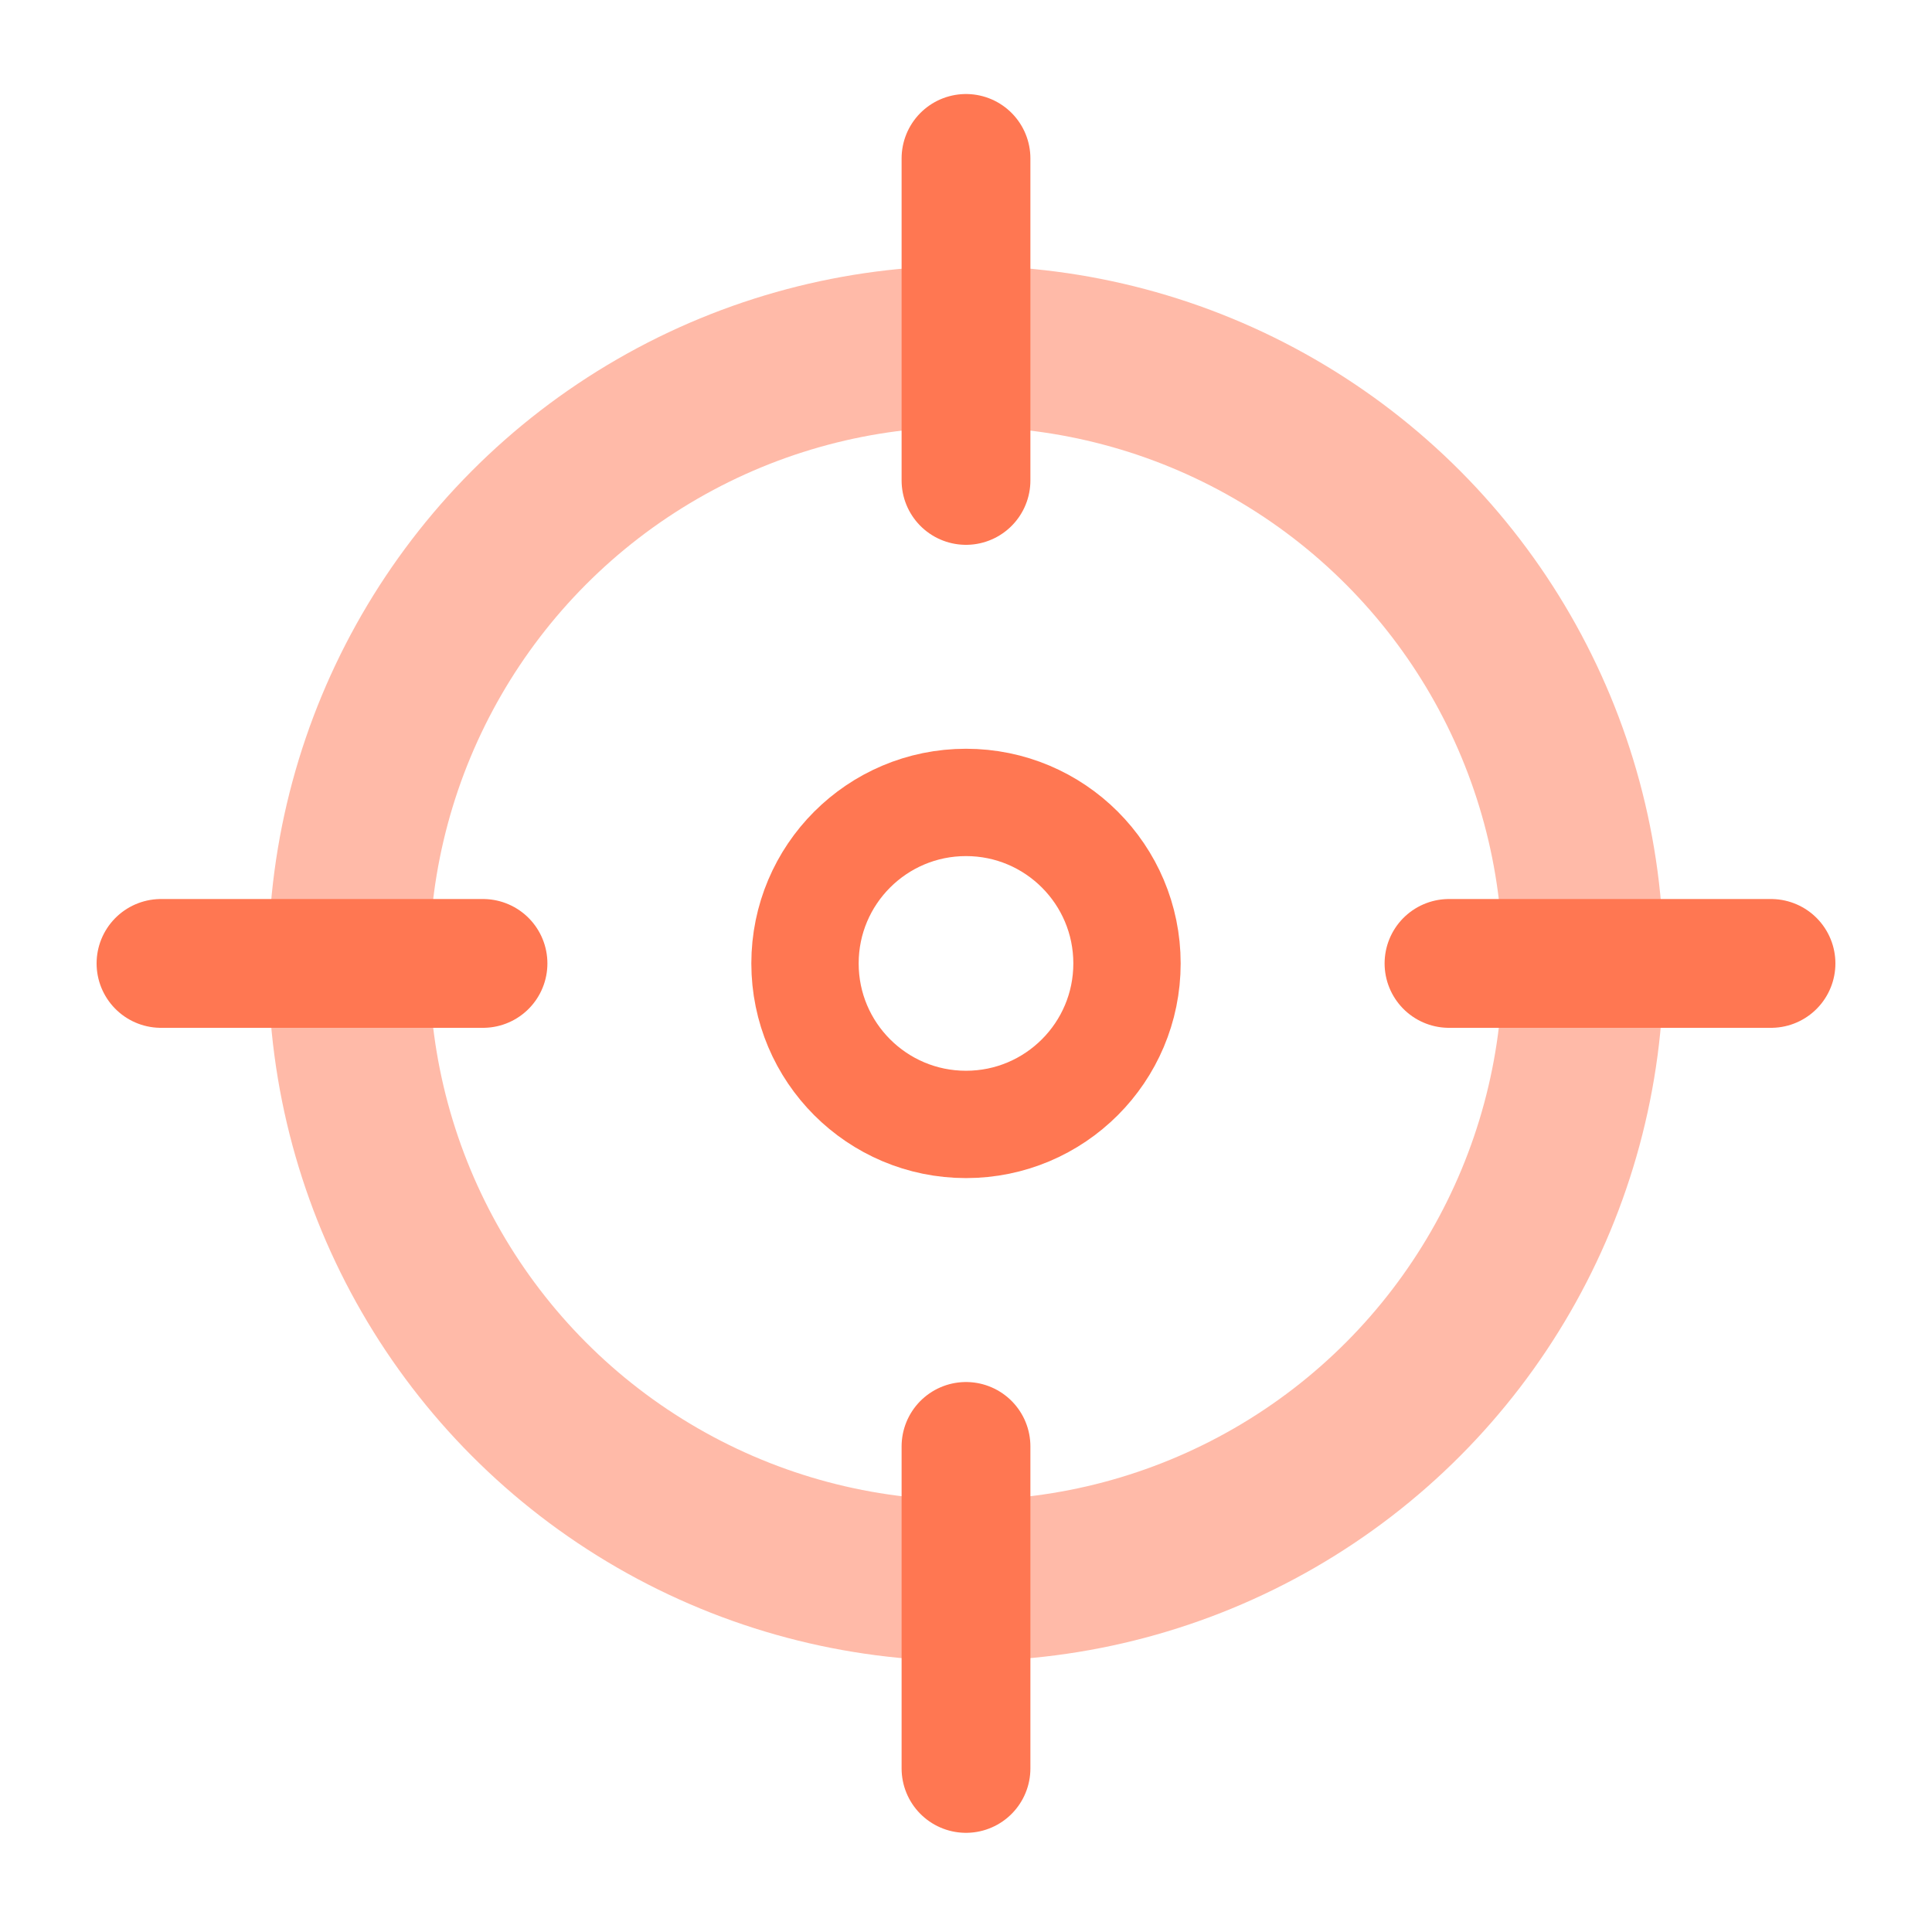 <svg width="18" height="18" viewBox="0 0 18 18" fill="none" xmlns="http://www.w3.org/2000/svg">
<circle cx="9" cy="8.976" r="5.75" stroke="#FF7752" stroke-opacity="0.5" stroke-width="1.5"/>
<circle cx="9" cy="8.976" r="1.5" stroke="#FF7752"/>
<path d="M9 4.476V1.476" stroke="#FF7752" stroke-width="1.2" stroke-linecap="round"/>
<path d="M9 16.476V13.476" stroke="#FF7752" stroke-width="1.2" stroke-linecap="round"/>
<path d="M13.5 8.976L16.5 8.976" stroke="#FF7752" stroke-width="1.2" stroke-linecap="round"/>
<path d="M1.5 8.976L4.5 8.976" stroke="#FF7752" stroke-width="1.2" stroke-linecap="round"/>
</svg>
